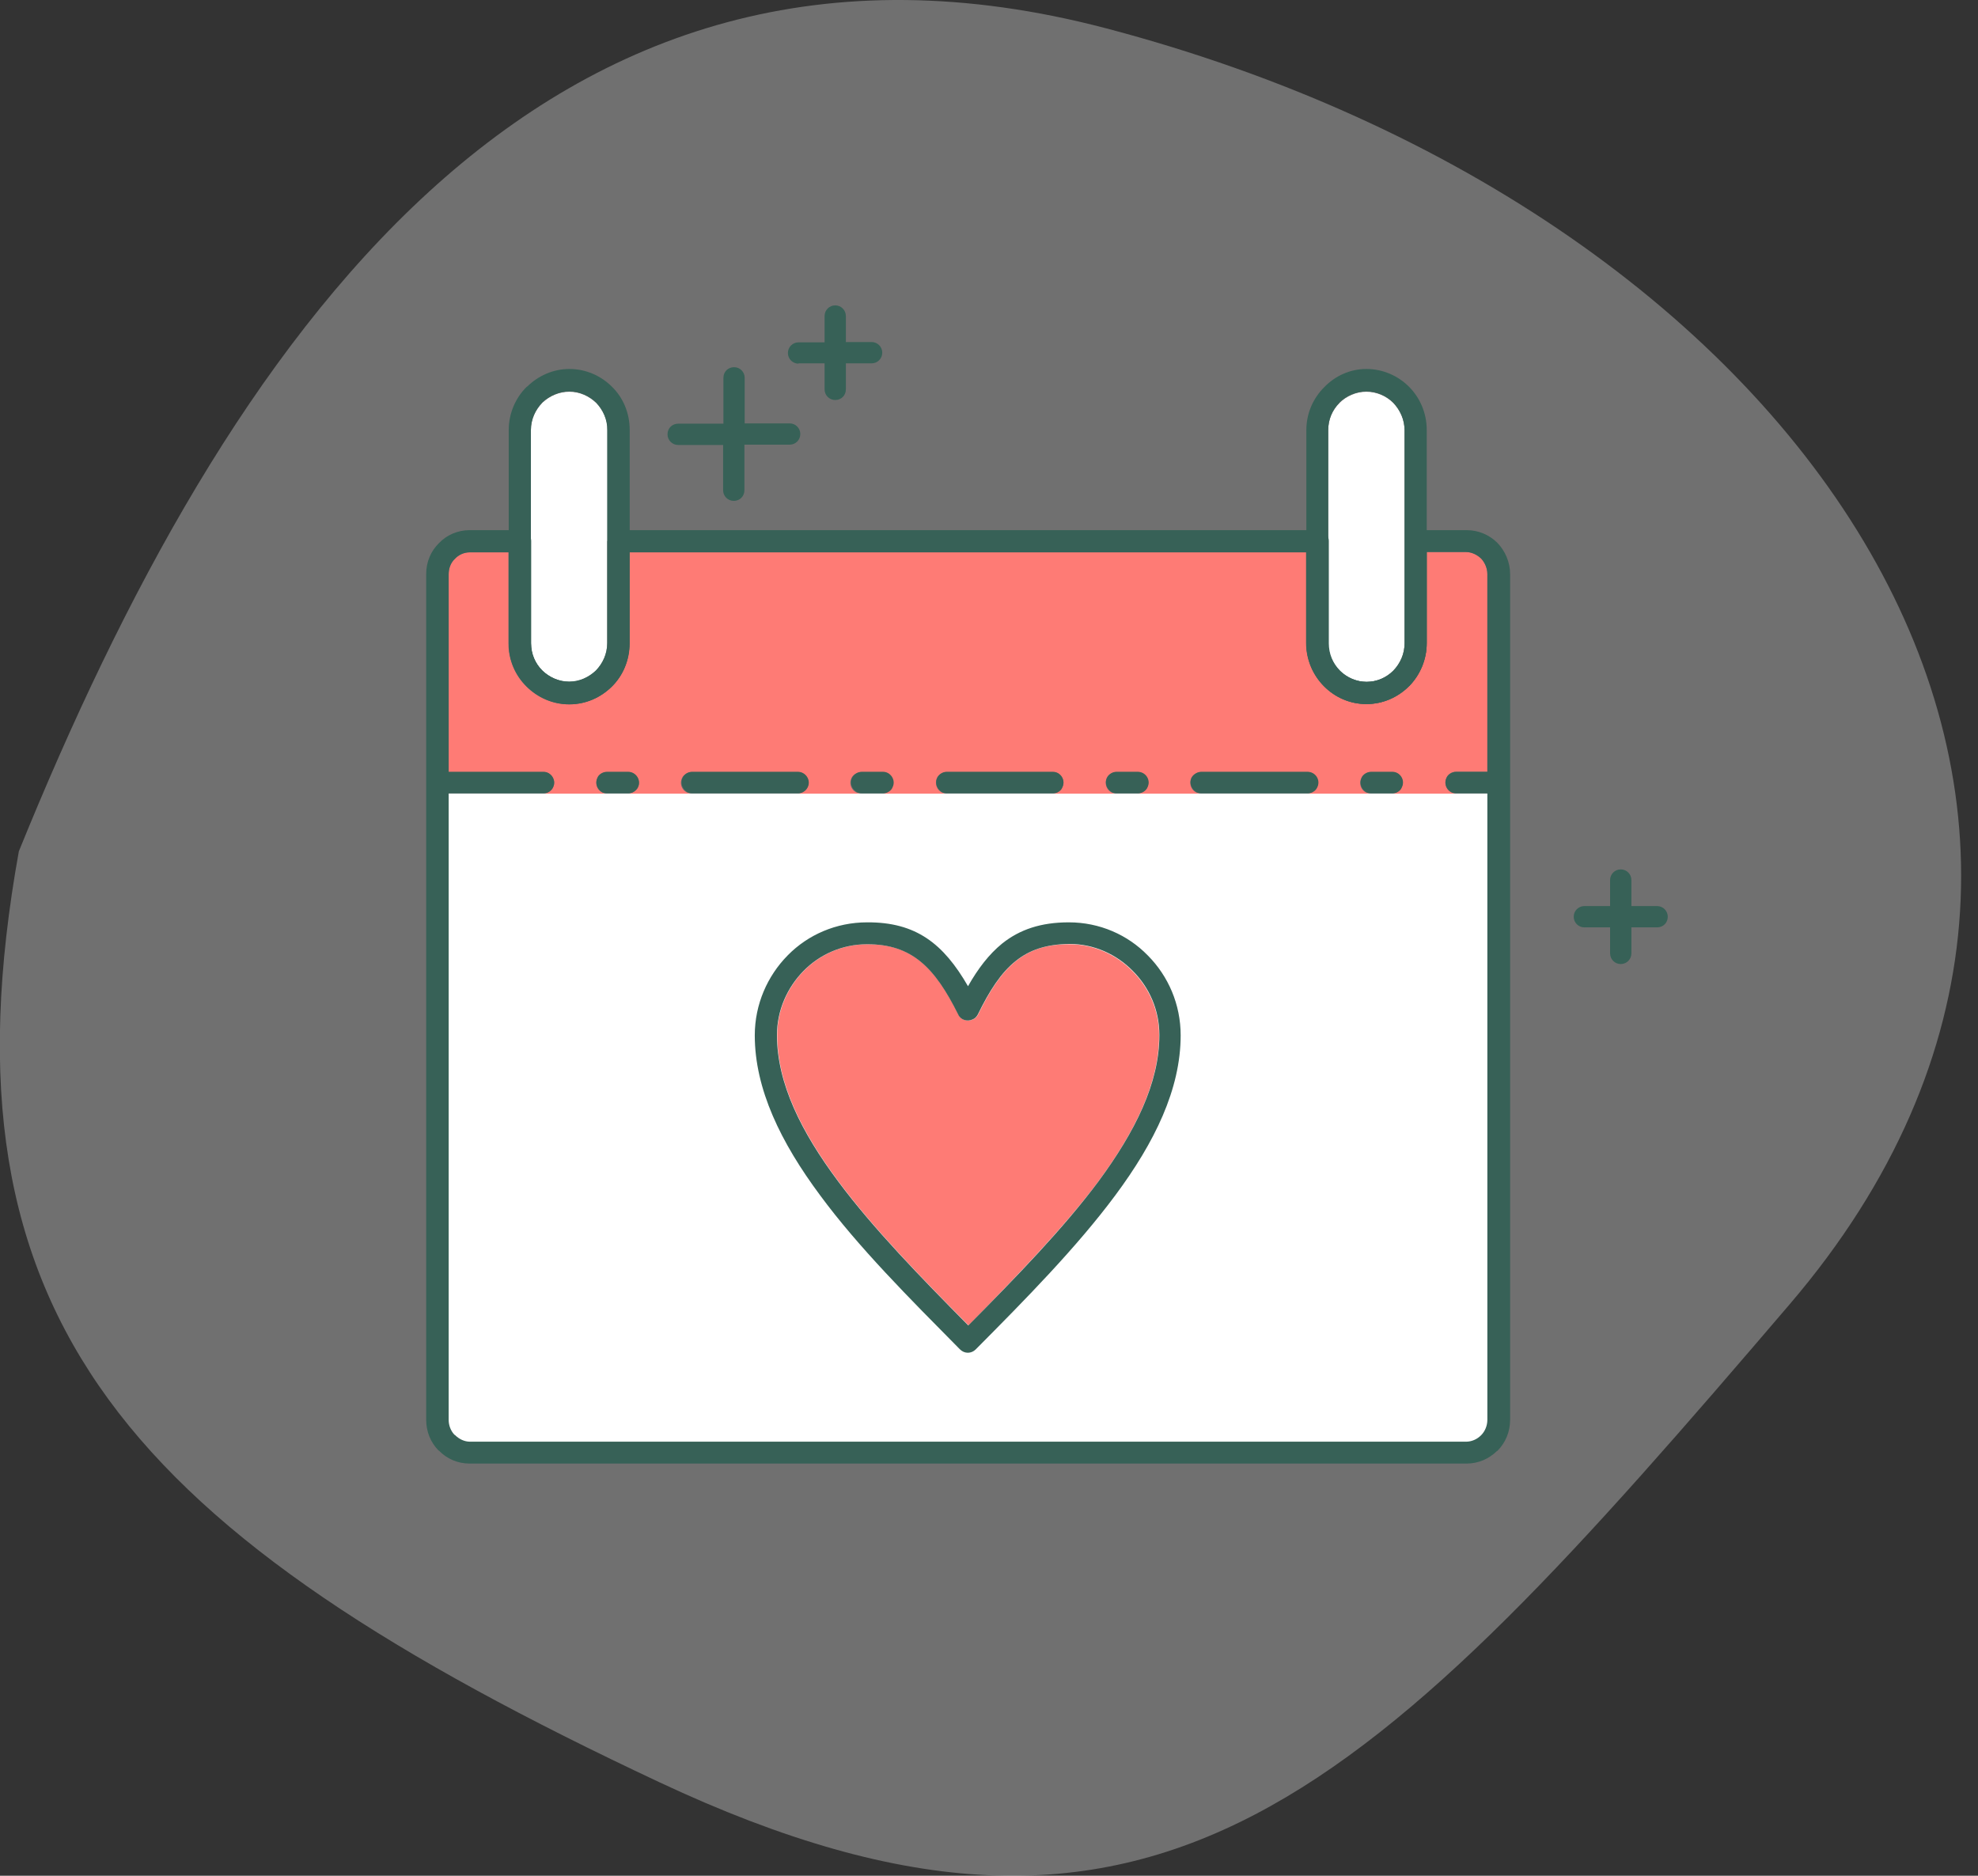<svg width="116" height="110" viewBox="0 0 116 110" fill="none" xmlns="http://www.w3.org/2000/svg">
<rect x="0" y="0" width="116" height="110" fill="#333333" stroke="none"/>
<path d="M64.866 1.66C31.726 -7.05 13.299 19.905 1.105 49.924C-3.855 77.445 7.57 89.921 38.673 104.518C67.928 118.246 80.417 105.197 104.974 76.465C129.532 47.734 106.292 12.548 64.866 1.66Z" fill="white" fill-opacity="0.3"/>
<g clip-path="url(#clip0_2599_985)">
<path d="M87.763 46.526H26.295V85.083H87.763V46.526Z" fill="white"/>
<path fill-rule="evenodd" clip-rule="evenodd" d="M85.37 46.526C84.919 46.509 84.624 46.04 84.832 45.607C84.902 45.416 85.145 45.26 85.388 45.26H87.226V33.657C87.226 33.31 87.07 32.98 86.862 32.755C86.619 32.529 86.307 32.373 85.977 32.373H83.67V37.715C83.67 38.686 83.272 39.588 82.647 40.23L82.63 40.247C81.988 40.889 81.103 41.288 80.132 41.288C79.161 41.288 78.276 40.889 77.652 40.247C77.01 39.606 76.611 38.704 76.611 37.715V32.39H36.91V37.733C36.91 38.721 36.528 39.623 35.869 40.265C35.227 40.907 34.36 41.305 33.372 41.305C32.4 41.305 31.516 40.907 30.874 40.265C30.215 39.623 29.816 38.721 29.816 37.733V32.39H27.544C27.197 32.39 26.885 32.547 26.677 32.772C26.434 32.997 26.312 33.327 26.312 33.674V45.277H31.88C32.331 45.277 32.643 45.763 32.435 46.179C32.348 46.37 32.105 46.526 31.88 46.543H35.574C35.141 46.526 34.829 46.058 35.037 45.624C35.106 45.433 35.366 45.277 35.592 45.277H36.841C37.291 45.277 37.604 45.763 37.413 46.179C37.326 46.37 37.083 46.526 36.858 46.543H40.552C40.101 46.526 39.789 46.058 39.997 45.624C40.084 45.433 40.327 45.277 40.552 45.277H46.779C47.23 45.277 47.542 45.763 47.351 46.179C47.282 46.37 47.022 46.526 46.796 46.543H50.491C50.04 46.526 49.727 46.058 49.936 45.624C50.022 45.433 50.265 45.277 50.508 45.277H51.757C52.208 45.277 52.52 45.763 52.312 46.179C52.242 46.37 51.982 46.526 51.757 46.543H55.503C55.052 46.526 54.757 46.058 54.948 45.624C55.035 45.433 55.278 45.277 55.503 45.277H61.747C62.198 45.277 62.51 45.763 62.302 46.179C62.233 46.37 61.99 46.526 61.747 46.543H65.459C65.008 46.526 64.713 46.058 64.904 45.624C64.99 45.433 65.233 45.277 65.459 45.277H66.708C67.176 45.277 67.471 45.763 67.28 46.179C67.211 46.37 66.968 46.526 66.725 46.543H70.419C69.968 46.526 69.674 46.058 69.864 45.624C69.951 45.433 70.194 45.277 70.437 45.277H76.663C77.132 45.277 77.426 45.763 77.236 46.179C77.166 46.37 76.924 46.526 76.681 46.543H80.375C79.924 46.526 79.629 46.058 79.837 45.624C79.907 45.433 80.15 45.277 80.392 45.277H81.641C82.092 45.277 82.404 45.763 82.196 46.179C82.127 46.37 81.884 46.526 81.641 46.543H85.37V46.526Z" fill="#FE7B75"/>
<path fill-rule="evenodd" clip-rule="evenodd" d="M64.401 69.3C66.534 66.403 67.974 63.559 67.974 60.714C67.974 59.24 67.384 57.922 66.413 56.95C65.459 55.979 64.141 55.372 62.701 55.372C61.365 55.372 60.394 55.702 59.579 56.361C58.729 57.037 58.053 58.078 57.359 59.5C57.289 59.621 57.203 59.725 57.064 59.778C56.752 59.934 56.353 59.812 56.214 59.5C54.844 56.742 53.508 55.372 50.872 55.372C49.398 55.372 48.08 55.979 47.143 56.933C46.189 57.904 45.582 59.24 45.582 60.697C45.582 63.541 47.022 66.403 49.172 69.282C51.236 72.057 53.994 74.885 56.804 77.729C59.544 74.902 62.319 72.075 64.401 69.3Z" fill="#FE7B75"/>
<path fill-rule="evenodd" clip-rule="evenodd" d="M77.894 31.732V37.733C77.894 38.357 78.137 38.912 78.554 39.328C78.953 39.727 79.525 39.987 80.132 39.987C80.756 39.987 81.311 39.727 81.71 39.328C82.109 38.912 82.369 38.357 82.369 37.733V31.732V25.227C82.369 24.603 82.109 24.048 81.71 23.632C81.311 23.233 80.739 22.973 80.132 22.973C79.525 22.973 78.953 23.233 78.554 23.632C78.137 24.048 77.894 24.603 77.894 25.227V31.732Z" fill="white"/>
<path fill-rule="evenodd" clip-rule="evenodd" d="M35.627 31.732V25.227C35.627 24.603 35.367 24.048 34.968 23.632C34.552 23.233 33.997 22.973 33.389 22.973C32.8 22.973 32.245 23.215 31.828 23.597L31.794 23.632C31.395 24.048 31.135 24.603 31.135 25.227V31.732V37.733C31.135 38.357 31.378 38.912 31.794 39.328C32.21 39.727 32.765 39.987 33.372 39.987C33.979 39.987 34.534 39.727 34.95 39.328C35.349 38.912 35.61 38.357 35.61 37.733V31.732H35.627Z" fill="white"/>
<path d="M27.544 31.09H30.492C30.839 31.09 31.151 31.367 31.151 31.732V37.733C31.151 38.357 31.394 38.912 31.811 39.328L31.828 39.346C32.227 39.727 32.799 39.987 33.406 39.987C34.031 39.987 34.568 39.727 34.984 39.328C35.383 38.912 35.644 38.357 35.644 37.733V31.732C35.644 31.367 35.938 31.09 36.303 31.09H77.27C77.634 31.09 77.929 31.367 77.929 31.732V37.733C77.929 38.357 78.172 38.912 78.588 39.328L78.623 39.363C79.022 39.745 79.577 39.987 80.167 39.987C80.791 39.987 81.346 39.727 81.745 39.328L81.762 39.311C82.161 38.912 82.404 38.34 82.404 37.733V31.732C82.404 31.367 82.699 31.09 83.063 31.09H86.012C86.706 31.09 87.347 31.367 87.816 31.836C88.266 32.304 88.561 32.963 88.561 33.657V83.262C88.561 83.973 88.284 84.615 87.816 85.083L87.781 85.1C87.313 85.551 86.706 85.829 85.994 85.829H27.544C26.85 85.829 26.208 85.551 25.757 85.083L25.705 85.048C25.254 84.58 24.994 83.956 24.994 83.262V33.657C24.994 32.946 25.272 32.304 25.757 31.836C26.208 31.367 26.85 31.09 27.544 31.09ZM29.833 32.391H27.544C27.197 32.391 26.885 32.547 26.677 32.772C26.434 32.998 26.312 33.327 26.312 33.674V83.262C26.312 83.591 26.434 83.903 26.642 84.129L26.694 84.164C26.919 84.389 27.232 84.545 27.561 84.545H85.977C86.324 84.545 86.636 84.389 86.844 84.181L86.862 84.164C87.087 83.938 87.226 83.609 87.226 83.262V33.657C87.226 33.31 87.07 32.98 86.862 32.755C86.619 32.529 86.307 32.373 85.977 32.373H83.67V37.715C83.67 38.687 83.271 39.571 82.647 40.23H82.63C81.971 40.889 81.103 41.288 80.132 41.288C79.178 41.288 78.311 40.889 77.669 40.265L77.634 40.23C76.993 39.589 76.594 38.687 76.594 37.698V32.391H36.91V37.733C36.91 38.721 36.528 39.623 35.886 40.265C35.227 40.907 34.36 41.306 33.389 41.306C32.417 41.306 31.55 40.907 30.891 40.265C30.232 39.606 29.833 38.721 29.833 37.733V32.391Z" fill="#376157"/>
<path d="M25.654 45.261C25.411 45.261 25.169 45.417 25.099 45.608C24.891 46.024 25.203 46.527 25.654 46.527H31.881C32.124 46.527 32.349 46.371 32.436 46.163C32.644 45.746 32.314 45.261 31.881 45.261H25.654ZM87.868 46.527C88.111 46.527 88.354 46.371 88.424 46.163C88.632 45.746 88.319 45.261 87.868 45.261H85.388C85.145 45.261 84.92 45.417 84.833 45.608C84.625 46.024 84.937 46.527 85.388 46.527H87.868ZM81.659 46.527C81.902 46.527 82.145 46.371 82.214 46.163C82.422 45.746 82.11 45.261 81.659 45.261H80.41C80.168 45.261 79.942 45.417 79.855 45.608C79.647 46.024 79.959 46.527 80.41 46.527H81.659ZM76.681 46.527C76.924 46.527 77.167 46.371 77.254 46.163C77.462 45.746 77.15 45.261 76.681 45.261H70.455C70.212 45.261 69.986 45.417 69.882 45.608C69.674 46.024 70.004 46.527 70.455 46.527H76.681ZM66.726 46.527C66.969 46.527 67.211 46.371 67.298 46.163C67.506 45.746 67.194 45.261 66.726 45.261H65.477C65.234 45.261 65.008 45.417 64.922 45.608C64.714 46.024 65.043 46.527 65.477 46.527H66.726ZM61.748 46.527C61.991 46.527 62.233 46.371 62.303 46.163C62.511 45.746 62.199 45.261 61.748 45.261H55.521C55.278 45.261 55.053 45.417 54.966 45.608C54.758 46.024 55.088 46.527 55.521 46.527H61.748ZM51.792 46.527C52.018 46.527 52.278 46.371 52.347 46.163C52.555 45.746 52.226 45.261 51.792 45.261H50.543C50.3 45.261 50.075 45.417 49.971 45.608C49.763 46.024 50.092 46.527 50.543 46.527H51.792ZM46.797 46.527C47.04 46.527 47.265 46.371 47.369 46.163C47.577 45.746 47.248 45.261 46.797 45.261H40.588C40.345 45.261 40.119 45.417 40.033 45.608C39.825 46.024 40.154 46.527 40.588 46.527H46.797ZM36.841 46.527C37.084 46.527 37.309 46.371 37.414 46.163C37.622 45.746 37.292 45.261 36.841 45.261H35.593C35.35 45.261 35.107 45.417 35.037 45.608C34.829 46.024 35.142 46.527 35.593 46.527H36.841Z" fill="#376157"/>
<path d="M33.39 21.638C34.361 21.638 35.245 22.037 35.887 22.678C36.546 23.32 36.928 24.222 36.928 25.211V37.716C36.928 38.705 36.546 39.606 35.887 40.248C35.245 40.89 34.378 41.289 33.39 41.289C32.418 41.289 31.534 40.89 30.892 40.248C30.233 39.606 29.834 38.705 29.834 37.716V25.228C29.834 24.239 30.233 23.337 30.875 22.696L30.927 22.661C31.568 22.037 32.436 21.638 33.39 21.638ZM34.968 23.615C34.552 23.216 33.997 22.956 33.39 22.956C32.8 22.956 32.245 23.199 31.829 23.58L31.794 23.615C31.395 24.031 31.135 24.586 31.135 25.211V37.716C31.135 38.34 31.378 38.895 31.794 39.312C32.21 39.711 32.765 39.971 33.372 39.971C33.979 39.971 34.534 39.711 34.951 39.312C35.349 38.895 35.61 38.34 35.61 37.716V25.228C35.627 24.604 35.367 24.049 34.968 23.615Z" fill="#376157"/>
<path d="M80.132 21.638C81.103 21.638 81.988 22.037 82.63 22.678C83.272 23.32 83.671 24.222 83.671 25.211V37.716C83.671 38.705 83.272 39.606 82.63 40.248C81.988 40.89 81.103 41.289 80.132 41.289C79.161 41.289 78.276 40.89 77.652 40.248L77.6 40.196C76.993 39.554 76.611 38.67 76.611 37.716V25.228C76.611 24.239 77.01 23.355 77.652 22.713L77.669 22.696C78.294 22.054 79.161 21.638 80.132 21.638ZM81.711 23.615C81.312 23.216 80.739 22.956 80.132 22.956C79.525 22.956 78.953 23.216 78.554 23.598V23.615C78.138 24.031 77.895 24.586 77.895 25.211V37.716C77.895 38.323 78.138 38.878 78.519 39.294L78.554 39.329C78.953 39.728 79.525 39.988 80.132 39.988C80.757 39.988 81.312 39.728 81.711 39.329C82.109 38.913 82.37 38.358 82.37 37.733V25.228C82.37 24.604 82.109 24.049 81.711 23.615Z" fill="#376157"/>
<path d="M56.769 57.835C57.359 56.795 58 55.962 58.764 55.338C59.804 54.505 61.053 54.089 62.683 54.089C64.487 54.089 66.135 54.818 67.314 56.032L67.332 56.049C68.511 57.246 69.24 58.893 69.24 60.715C69.24 63.871 67.713 66.993 65.406 70.098C63.152 73.133 60.186 76.151 57.22 79.134C56.96 79.394 56.561 79.394 56.301 79.134L56.283 79.117C53.317 76.116 50.334 73.133 48.097 70.098C45.79 66.993 44.264 63.871 44.264 60.715C44.264 58.893 45.01 57.228 46.189 56.032L46.206 56.014C47.386 54.818 49.033 54.089 50.855 54.089C53.716 54.072 55.329 55.338 56.769 57.835ZM59.561 56.361C58.712 57.038 58.035 58.078 57.341 59.501C57.272 59.622 57.185 59.726 57.047 59.778C56.734 59.934 56.335 59.813 56.197 59.501C54.826 56.743 53.491 55.373 50.855 55.373C49.38 55.373 48.062 55.98 47.126 56.934C46.172 57.905 45.565 59.24 45.565 60.697C45.565 63.542 47.004 66.404 49.155 69.283C51.219 72.058 53.977 74.885 56.786 77.73C59.579 74.902 62.337 72.075 64.418 69.283C66.551 66.386 67.991 63.542 67.991 60.697C67.991 59.223 67.401 57.905 66.43 56.934C65.476 55.962 64.158 55.355 62.718 55.355C61.348 55.373 60.377 55.702 59.561 56.361Z" fill="#376157"/>
<path d="M39.771 26.095C39.424 26.095 39.147 25.817 39.147 25.47C39.147 25.106 39.424 24.846 39.771 24.846H42.425V22.158C42.425 21.793 42.702 21.533 43.049 21.533C43.396 21.533 43.673 21.811 43.673 22.158V24.829H46.31C46.657 24.829 46.934 25.106 46.934 25.453C46.934 25.8 46.657 26.077 46.31 26.077H43.656V28.748C43.656 29.113 43.379 29.373 43.032 29.373C42.685 29.373 42.407 29.095 42.407 28.748V26.095H39.771Z" fill="#376157"/>
<path d="M46.831 21.325C46.484 21.325 46.207 21.047 46.207 20.701C46.207 20.354 46.484 20.076 46.831 20.076H48.358V18.533C48.358 18.186 48.635 17.908 48.982 17.908C49.329 17.908 49.606 18.186 49.606 18.533V20.059H51.115C51.462 20.059 51.74 20.336 51.74 20.683C51.74 21.03 51.462 21.308 51.115 21.308H49.606V22.834C49.606 23.198 49.329 23.458 48.982 23.458C48.635 23.458 48.358 23.181 48.358 22.834V21.308H46.831V21.325Z" fill="#376157"/>
<path d="M92.915 54.384C92.569 54.384 92.291 54.106 92.291 53.76C92.291 53.413 92.569 53.135 92.915 53.135H94.424V51.609C94.424 51.262 94.702 50.984 95.049 50.984C95.396 50.984 95.673 51.262 95.673 51.609V53.135H97.182C97.529 53.135 97.806 53.413 97.806 53.76C97.806 54.106 97.546 54.384 97.182 54.384H95.673V55.91C95.673 56.257 95.396 56.535 95.049 56.535C94.702 56.535 94.424 56.257 94.424 55.91V54.384H92.915Z" fill="#376157"/>
</g>
<defs>
<clipPath id="clip0_2599_985">
<rect width="86.722" height="69.378" fill="white" transform="translate(12.315 17.18)"/>
</clipPath>
</defs>
</svg>

